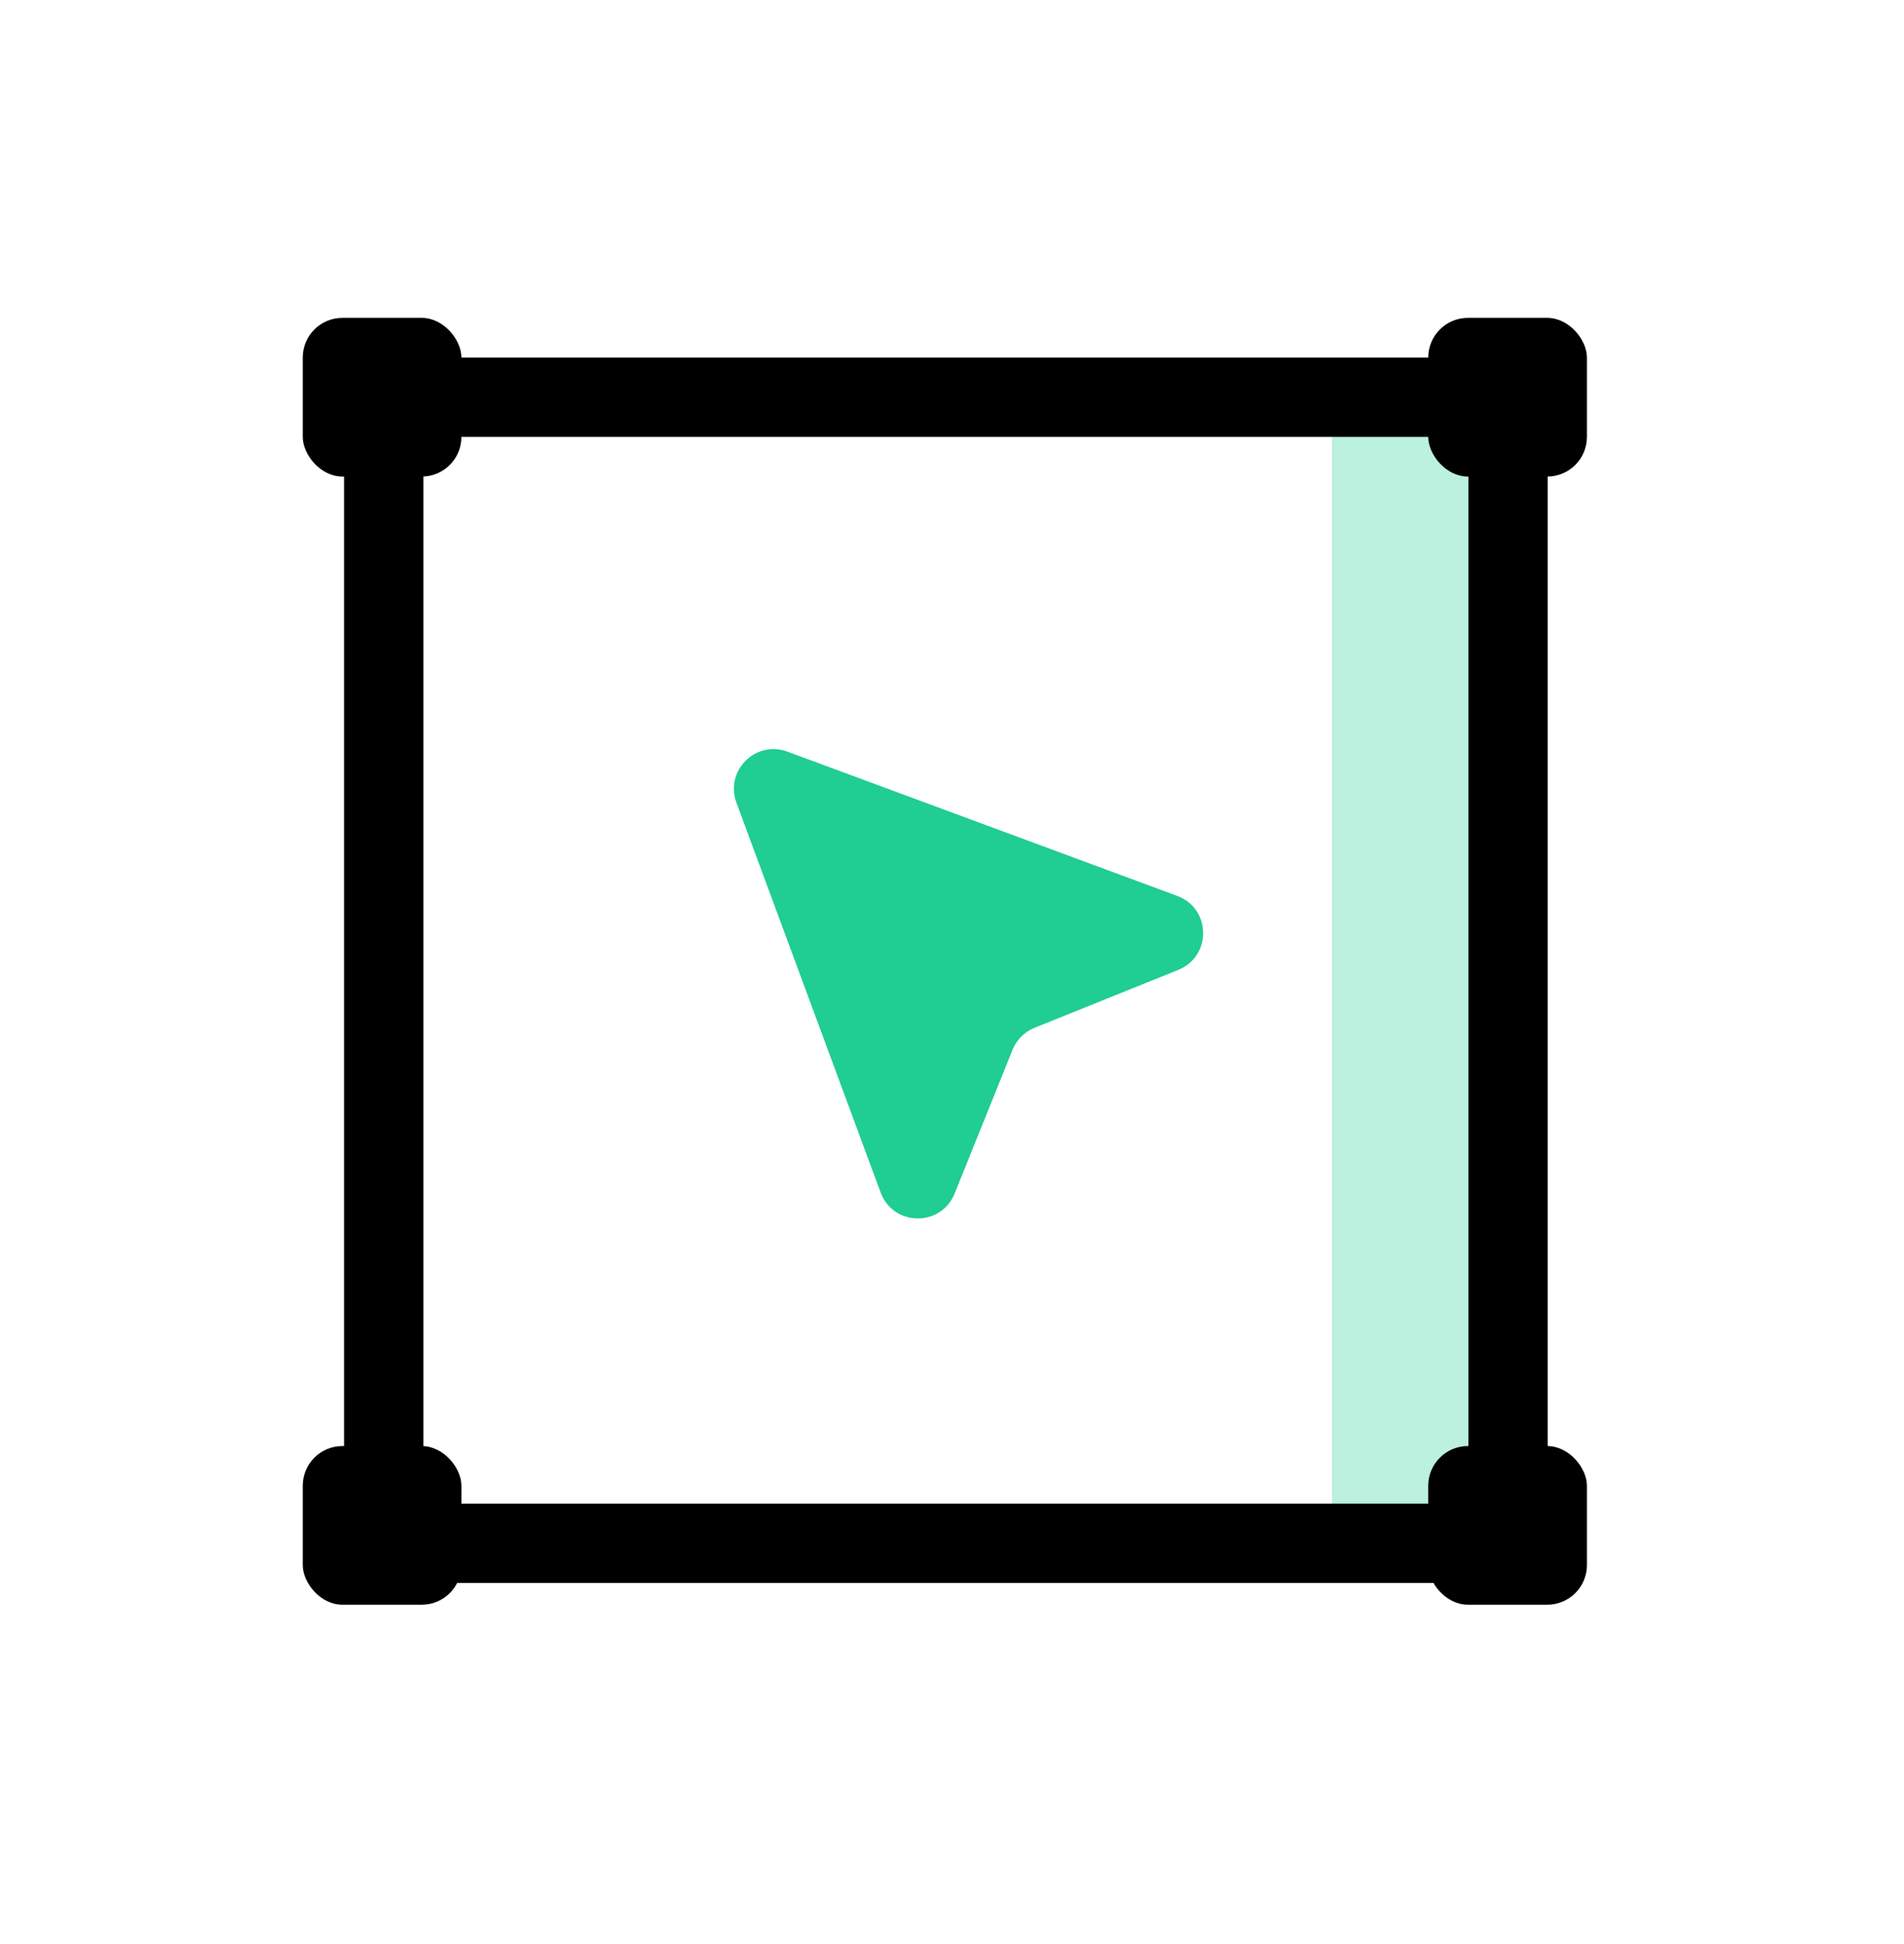 <svg width="48" height="49" viewBox="0 0 48 49" fill="none" xmlns="http://www.w3.org/2000/svg">
<rect opacity="0.3" width="4.439" height="27.996" transform="matrix(-1 0 0 1 38.018 10.901)" fill="#20CD93"/>
<path d="M10.673 38.898H37.018C37.57 38.898 38.018 38.45 38.018 37.898V29.199V11.012C38.018 10.459 37.57 10.012 37.018 10.012H23.845H10.673C10.121 10.012 9.673 10.459 9.673 11.012V37.898C9.673 38.45 10.121 38.898 10.673 38.898Z" stroke="black" stroke-width="2" stroke-miterlimit="10" stroke-linecap="round"/>
<rect x="7.632" y="8.012" width="4" height="4" rx="1" fill="black"/>
<rect x="7.632" y="36.448" width="4" height="4" rx="1" fill="black"/>
<rect x="36.006" y="8.012" width="4" height="4" rx="1" fill="black"/>
<rect x="36.006" y="36.448" width="4" height="4" rx="1" fill="black"/>
<path d="M19.85 18.945C19.049 18.648 18.269 19.428 18.565 20.23L22.201 30.057C22.518 30.915 23.724 30.932 24.066 30.084L25.526 26.46C25.628 26.208 25.828 26.008 26.08 25.906L29.704 24.446C30.552 24.104 30.535 22.898 29.678 22.581L19.85 18.945Z" fill="#20CD93"/>
</svg>
